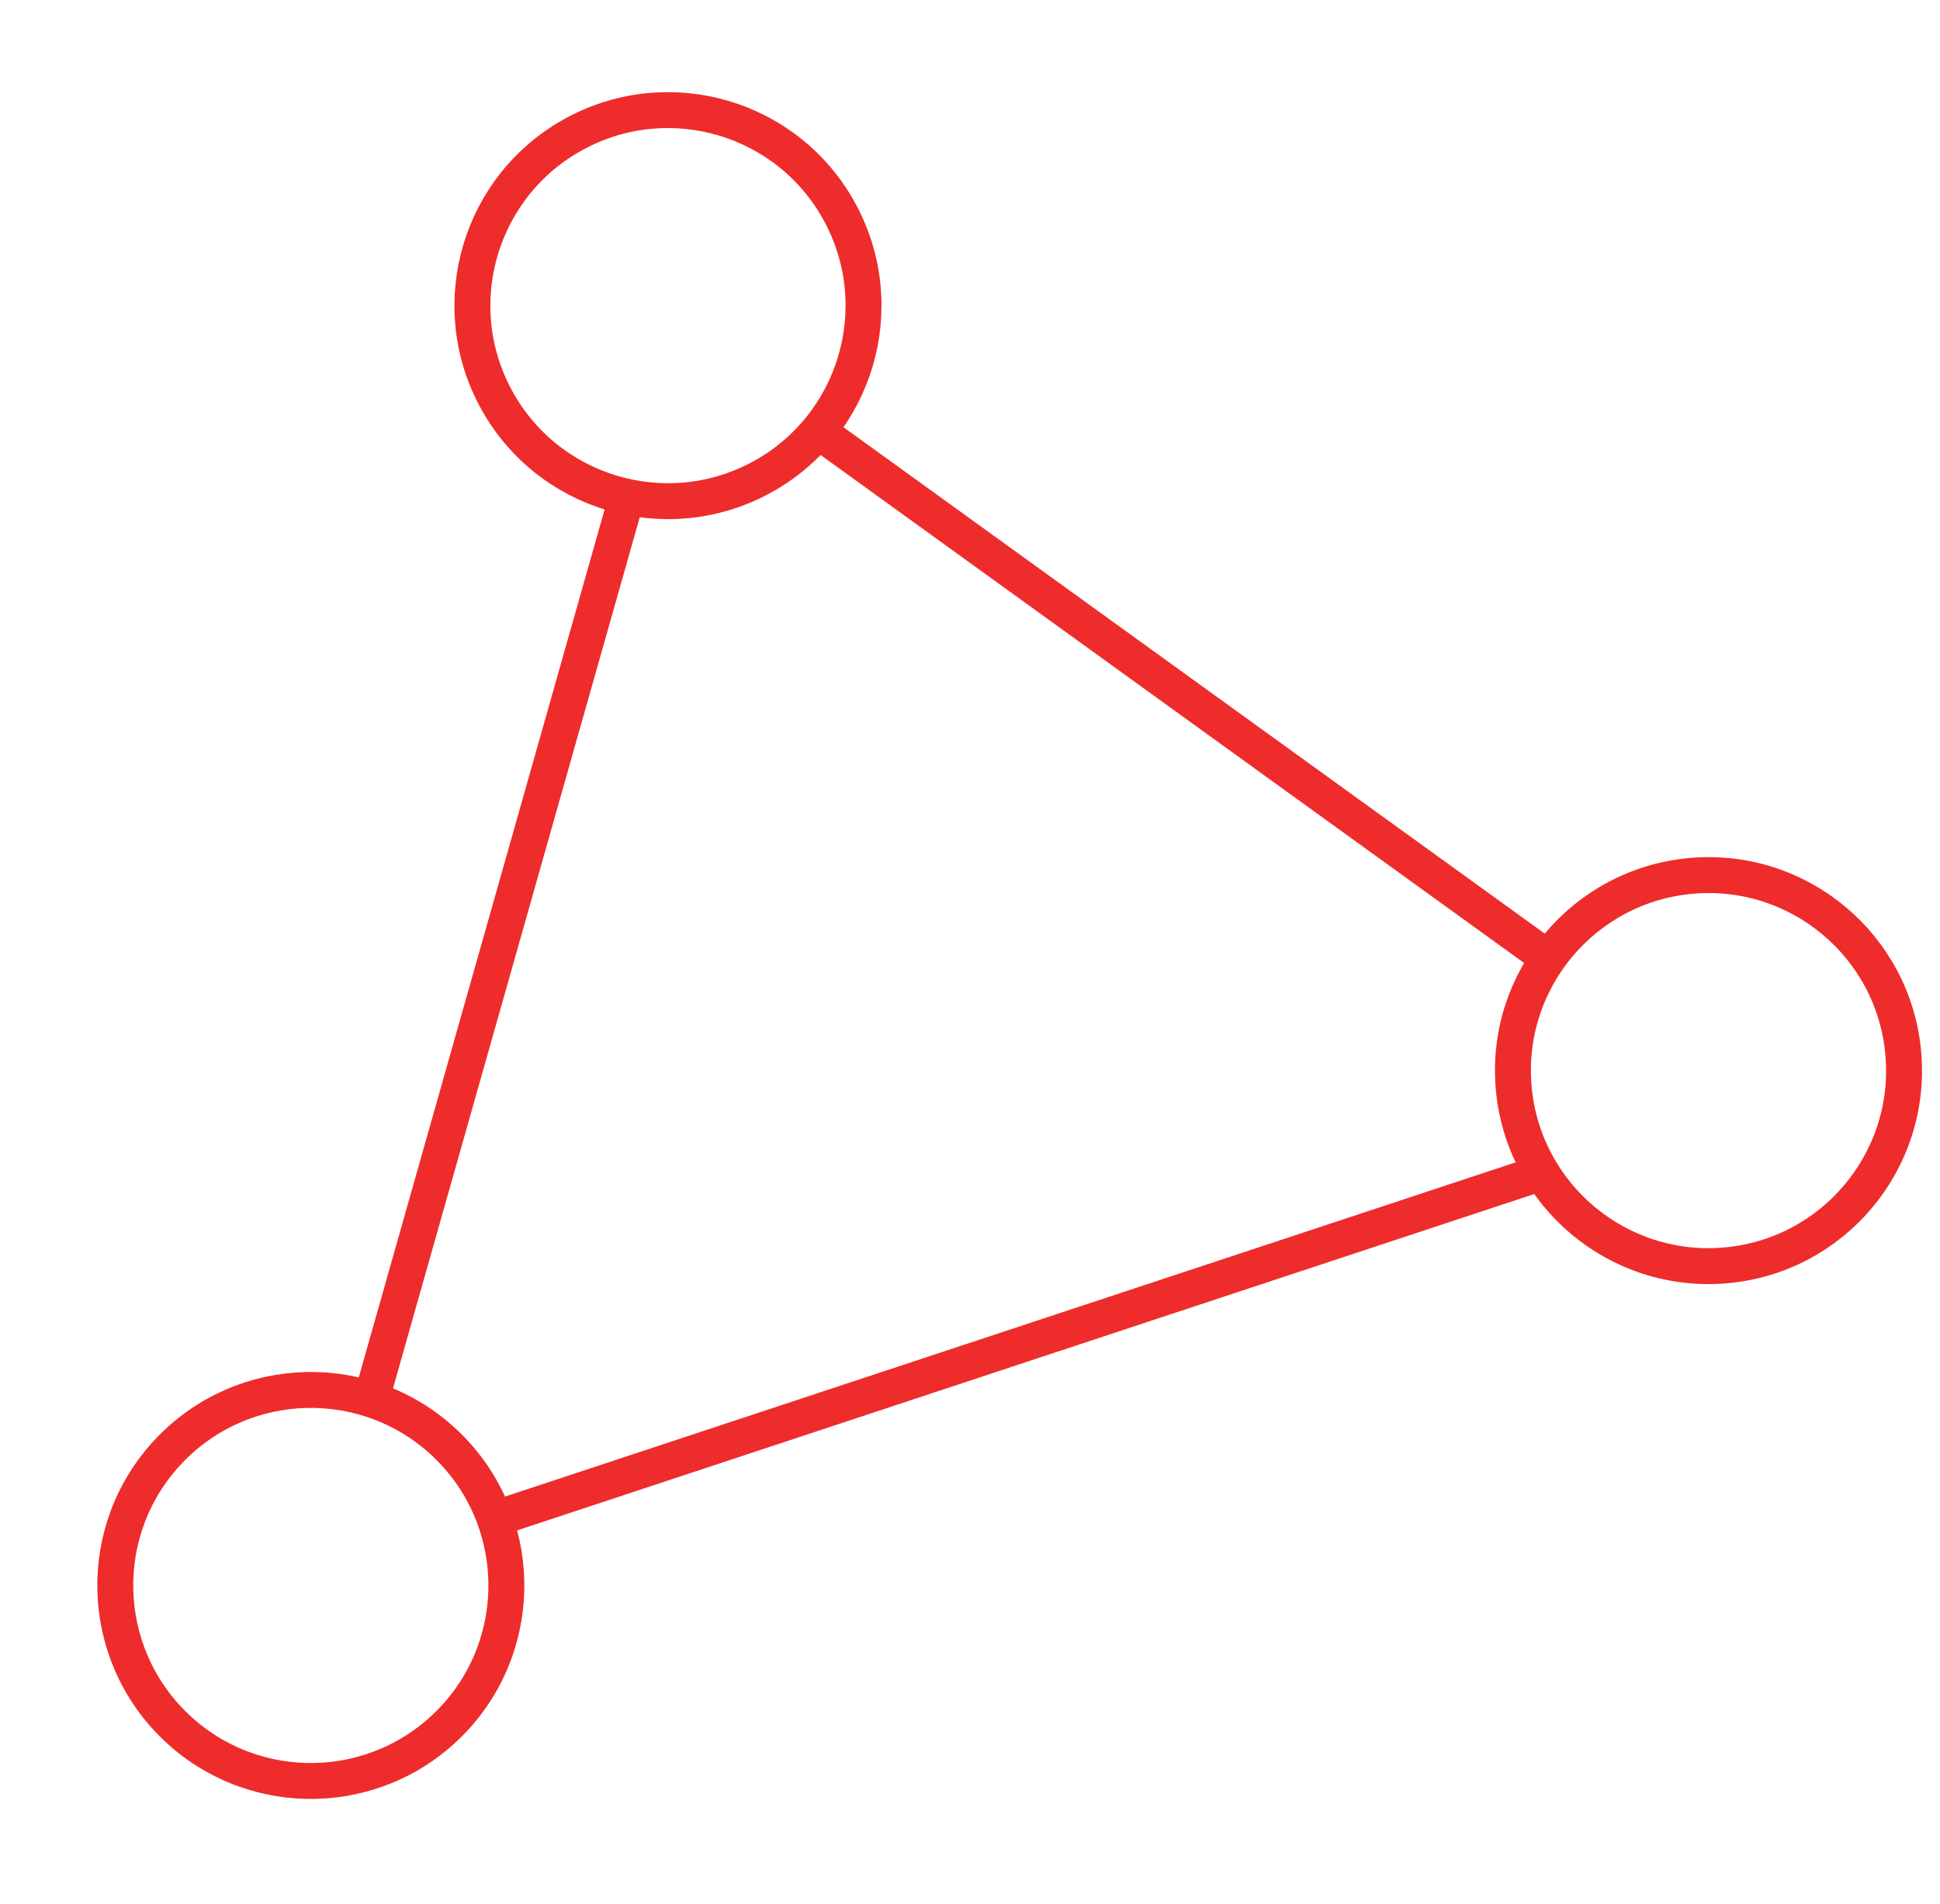 <svg width="54" height="53" viewBox="0 0 54 53" fill="none" xmlns="http://www.w3.org/2000/svg">
<path d="M43.033 26.633L22.877 12.076" stroke="#EE2C2C"/>
<path d="M10.335 38.95L17.502 13.643" stroke="#EE2C2C"/>
<path d="M42.809 32.68L13.695 42.31" stroke="#EE2C2C"/>
<path d="M13.8 11.088C12.375 8.441 13.366 5.14 16.014 3.716C18.661 2.291 21.962 3.282 23.386 5.93C24.81 8.577 23.819 11.878 21.172 13.302C18.525 14.726 15.224 13.735 13.8 11.088Z" stroke="#EE2C2C"/>
<path d="M47.076 24.384C50.07 24.118 52.713 26.331 52.978 29.325C53.243 32.32 51.031 34.962 48.036 35.227C45.042 35.492 42.399 33.28 42.134 30.286C41.869 27.291 44.081 24.649 47.076 24.384Z" stroke="#EE2C2C"/>
<path d="M12.597 47.889C10.525 50.067 7.08 50.155 4.901 48.084C2.723 46.012 2.635 42.567 4.707 40.388C6.778 38.209 10.223 38.122 12.402 40.193C14.581 42.264 14.668 45.71 12.597 47.889Z" stroke="#EE2C2C"/>
</svg>
